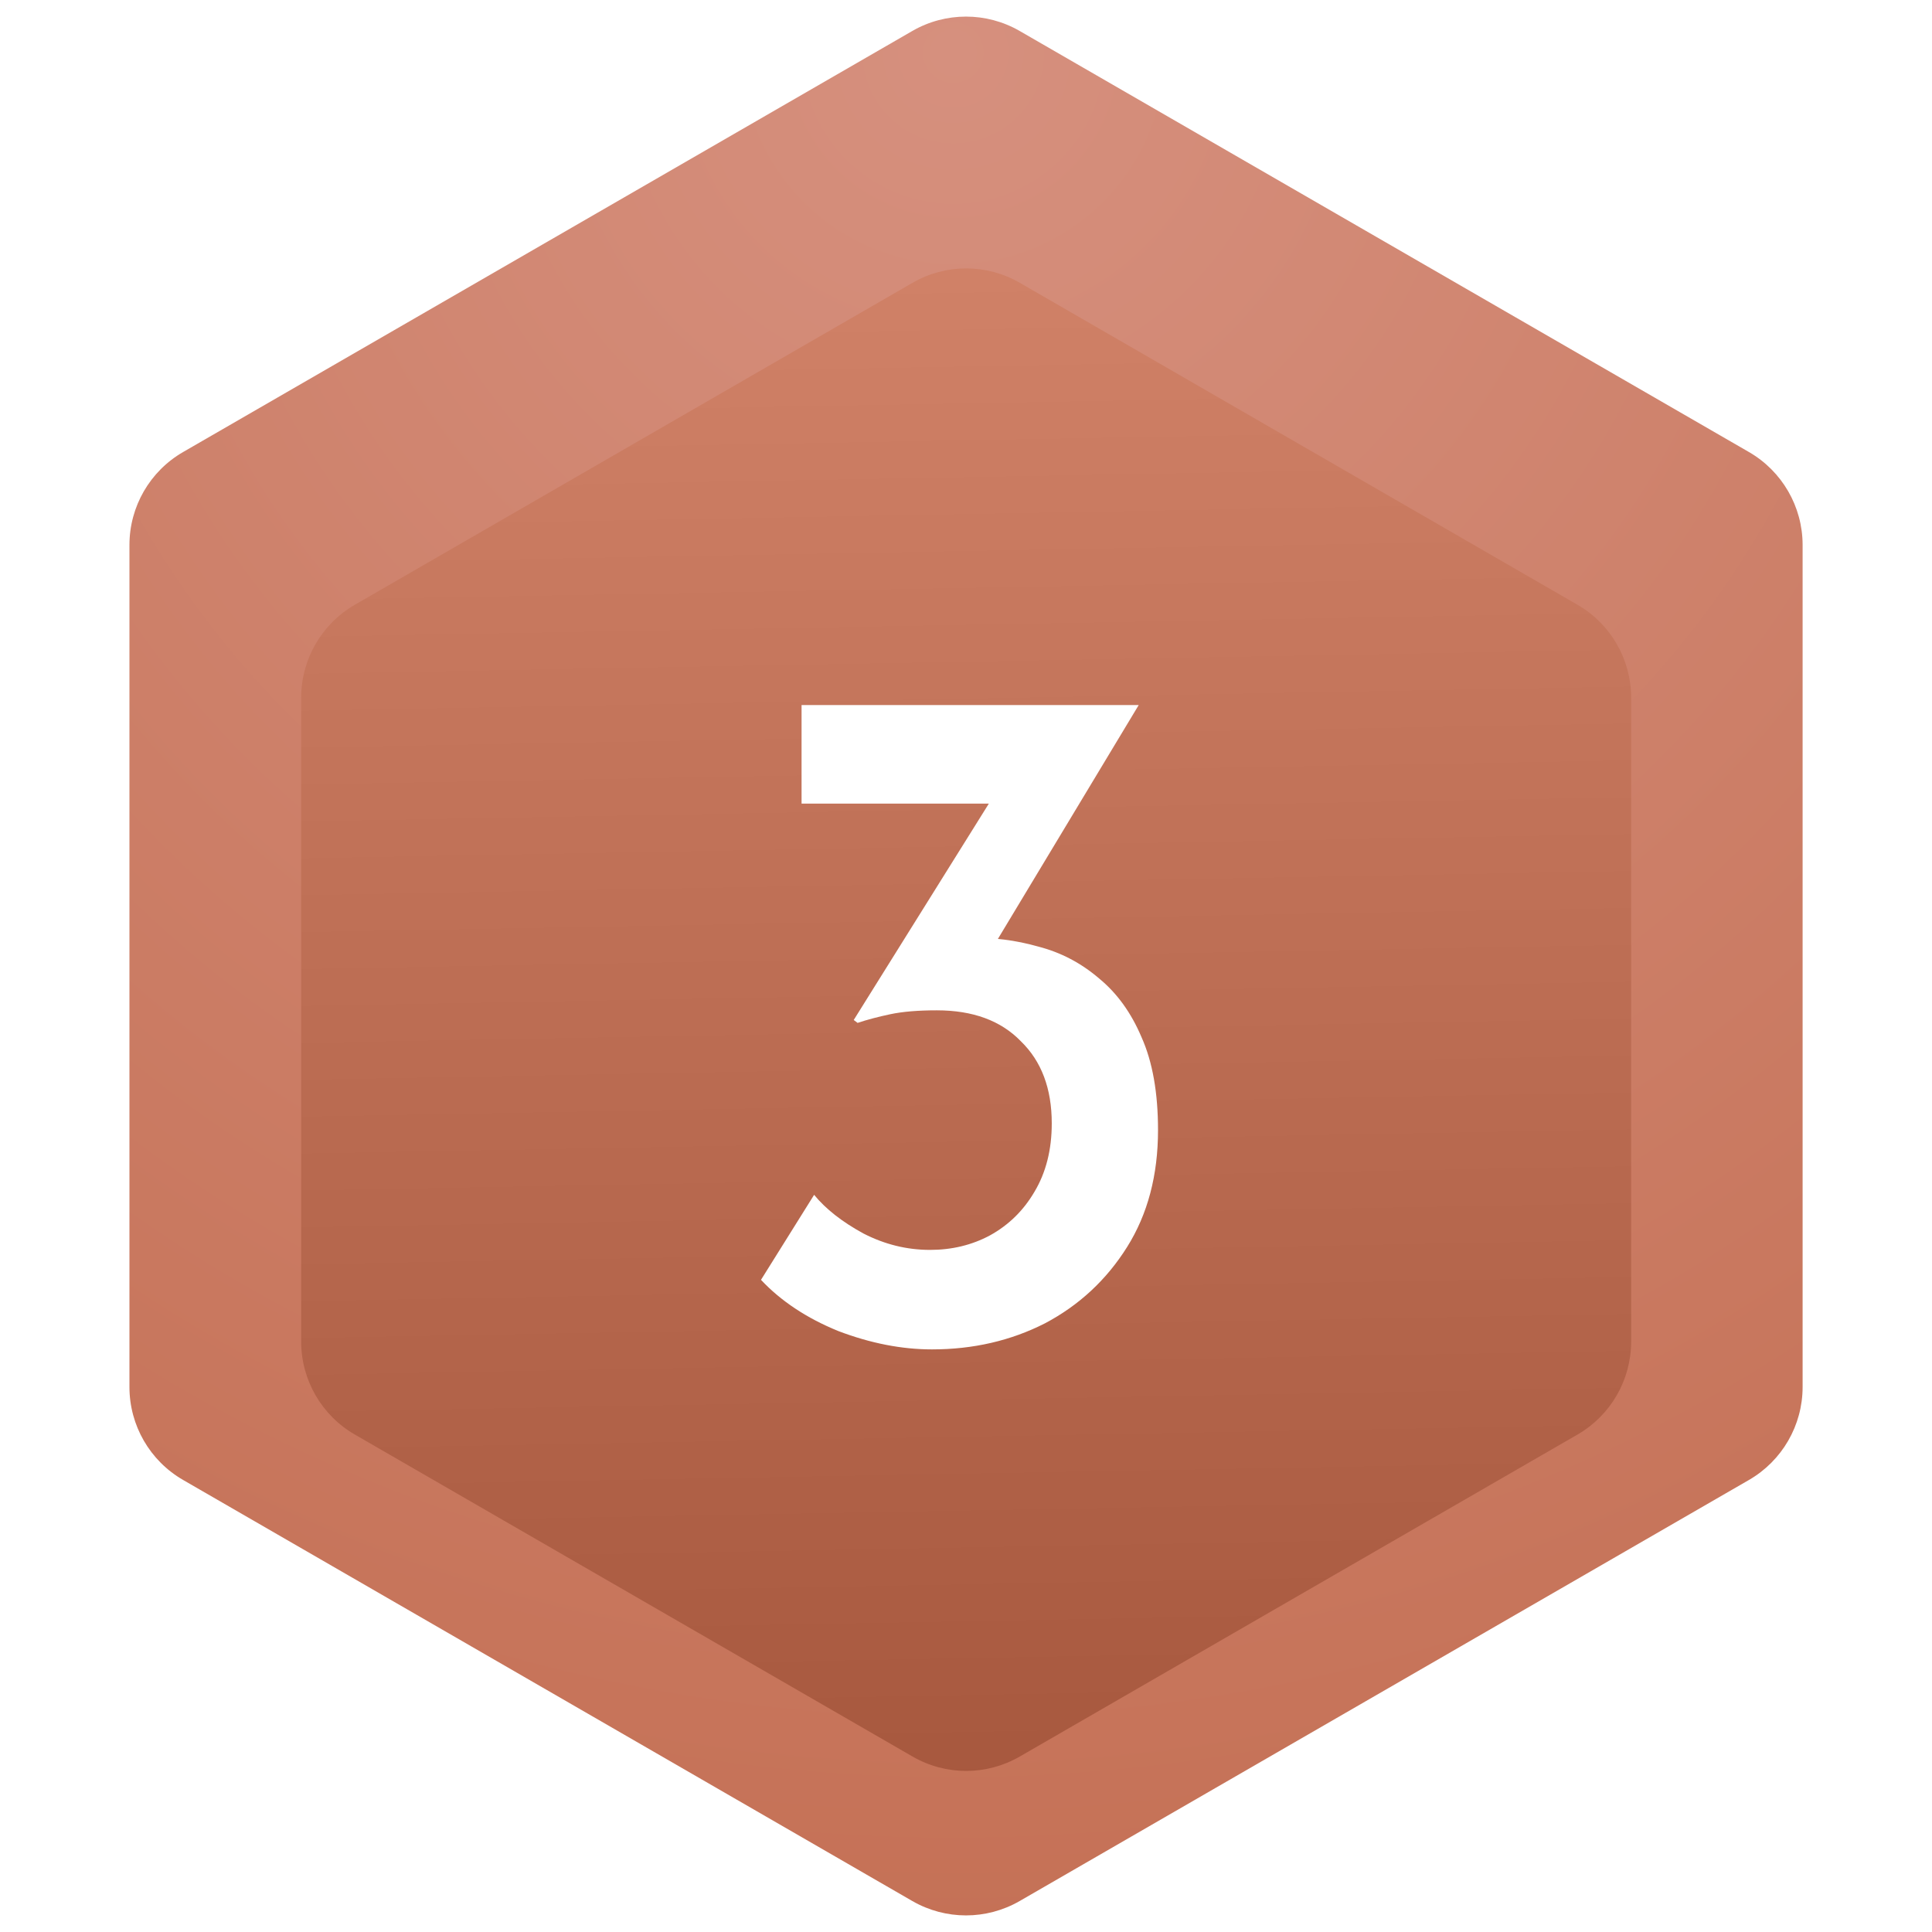 <svg width="36" height="36" viewBox="0 0 36 36" fill="none" xmlns="http://www.w3.org/2000/svg">
<path d="M17 0.577C17.619 0.22 18.381 0.22 19 0.577L32.589 8.423C33.207 8.78 33.589 9.44 33.589 10.155V25.845C33.589 26.56 33.207 27.22 32.589 27.577L19 35.423C18.381 35.78 17.619 35.78 17 35.423L3.412 27.577C2.793 27.22 2.412 26.56 2.412 25.845V10.155C2.412 9.44 2.793 8.78 3.412 8.423L17 0.577Z" fill="url(#paint0_radial_0_1)"/>
<g filter="url(#filter0_i_0_1)">
<path d="M17.003 4.27C17.622 3.912 18.384 3.912 19.003 4.27L29.394 10.269C30.013 10.626 30.394 11.286 30.394 12.001V23.999C30.394 24.714 30.013 25.374 29.394 25.731L19.003 31.73C18.384 32.088 17.622 32.088 17.003 31.73L6.612 25.731C5.993 25.374 5.612 24.714 5.612 23.999V12.001C5.612 11.286 5.993 10.626 6.612 10.269L17.003 4.27Z" fill="url(#paint1_linear_0_1)"/>
</g>
<g filter="url(#filter1_d_0_1)">
<path d="M21.218 12.138L18.14 17.25L17.024 16.71C17.18 16.626 17.342 16.566 17.51 16.53C17.69 16.494 17.87 16.476 18.05 16.476C18.494 16.464 18.926 16.518 19.346 16.638C19.766 16.746 20.144 16.944 20.48 17.232C20.816 17.508 21.08 17.874 21.272 18.33C21.476 18.786 21.578 19.362 21.578 20.058C21.578 20.898 21.386 21.624 21.002 22.236C20.618 22.848 20.108 23.322 19.472 23.658C18.836 23.982 18.134 24.144 17.366 24.144C16.802 24.144 16.22 24.03 15.62 23.802C15.032 23.562 14.552 23.244 14.18 22.848L15.17 21.264C15.386 21.528 15.692 21.768 16.088 21.984C16.484 22.188 16.898 22.29 17.33 22.29C17.738 22.29 18.11 22.2 18.446 22.02C18.794 21.828 19.07 21.558 19.274 21.21C19.49 20.85 19.598 20.424 19.598 19.932C19.598 19.284 19.406 18.774 19.022 18.402C18.65 18.018 18.128 17.826 17.456 17.826C17.108 17.826 16.82 17.85 16.592 17.898C16.364 17.946 16.16 18 15.98 18.06L15.908 18.006L18.572 13.74L19.148 13.974H14.936V12.138H21.218Z" fill="white"/>
</g>
<defs>
<filter id="filter0_i_0_1" x="5.611" y="4.002" width="24.783" height="28.997" filterUnits="userSpaceOnUse" color-interpolation-filters="sRGB">
<feFlood flood-opacity="0" result="BackgroundImageFix"/>
<feBlend mode="normal" in="SourceGraphic" in2="BackgroundImageFix" result="shape"/>
<feColorMatrix in="SourceAlpha" type="matrix" values="0 0 0 0 0 0 0 0 0 0 0 0 0 0 0 0 0 0 127 0" result="hardAlpha"/>
<feOffset dy="1"/>
<feGaussianBlur stdDeviation="1.5"/>
<feComposite in2="hardAlpha" operator="arithmetic" k2="-1" k3="1"/>
<feColorMatrix type="matrix" values="0 0 0 0 0 0 0 0 0 0 0 0 0 0 0 0 0 0 0.25 0"/>
<feBlend mode="normal" in2="shape" result="effect1_innerShadow_0_1"/>
</filter>
<filter id="filter1_d_0_1" x="13.18" y="12.138" width="9.398" height="14.006" filterUnits="userSpaceOnUse" color-interpolation-filters="sRGB">
<feFlood flood-opacity="0" result="BackgroundImageFix"/>
<feColorMatrix in="SourceAlpha" type="matrix" values="0 0 0 0 0 0 0 0 0 0 0 0 0 0 0 0 0 0 127 0" result="hardAlpha"/>
<feOffset dy="1"/>
<feGaussianBlur stdDeviation="0.5"/>
<feComposite in2="hardAlpha" operator="out"/>
<feColorMatrix type="matrix" values="0 0 0 0 0 0 0 0 0 0 0 0 0 0 0 0 0 0 0.2 0"/>
<feBlend mode="normal" in2="BackgroundImageFix" result="effect1_dropShadow_0_1"/>
<feBlend mode="normal" in="SourceGraphic" in2="effect1_dropShadow_0_1" result="shape"/>
</filter>
<radialGradient id="paint0_radial_0_1" cx="0" cy="0" r="1" gradientUnits="userSpaceOnUse" gradientTransform="translate(17.538 0.923) rotate(89.246) scale(35.08)">
<stop stop-color="#D6907E"/>
<stop offset="1" stop-color="#C57156"/>
</radialGradient>
<linearGradient id="paint1_linear_0_1" x1="17.489" y1="4.114" x2="18.003" y2="32.308" gradientUnits="userSpaceOnUse">
<stop stop-color="#D08167"/>
<stop offset="1" stop-color="#A7583E"/>
</linearGradient>
</defs>
</svg>
